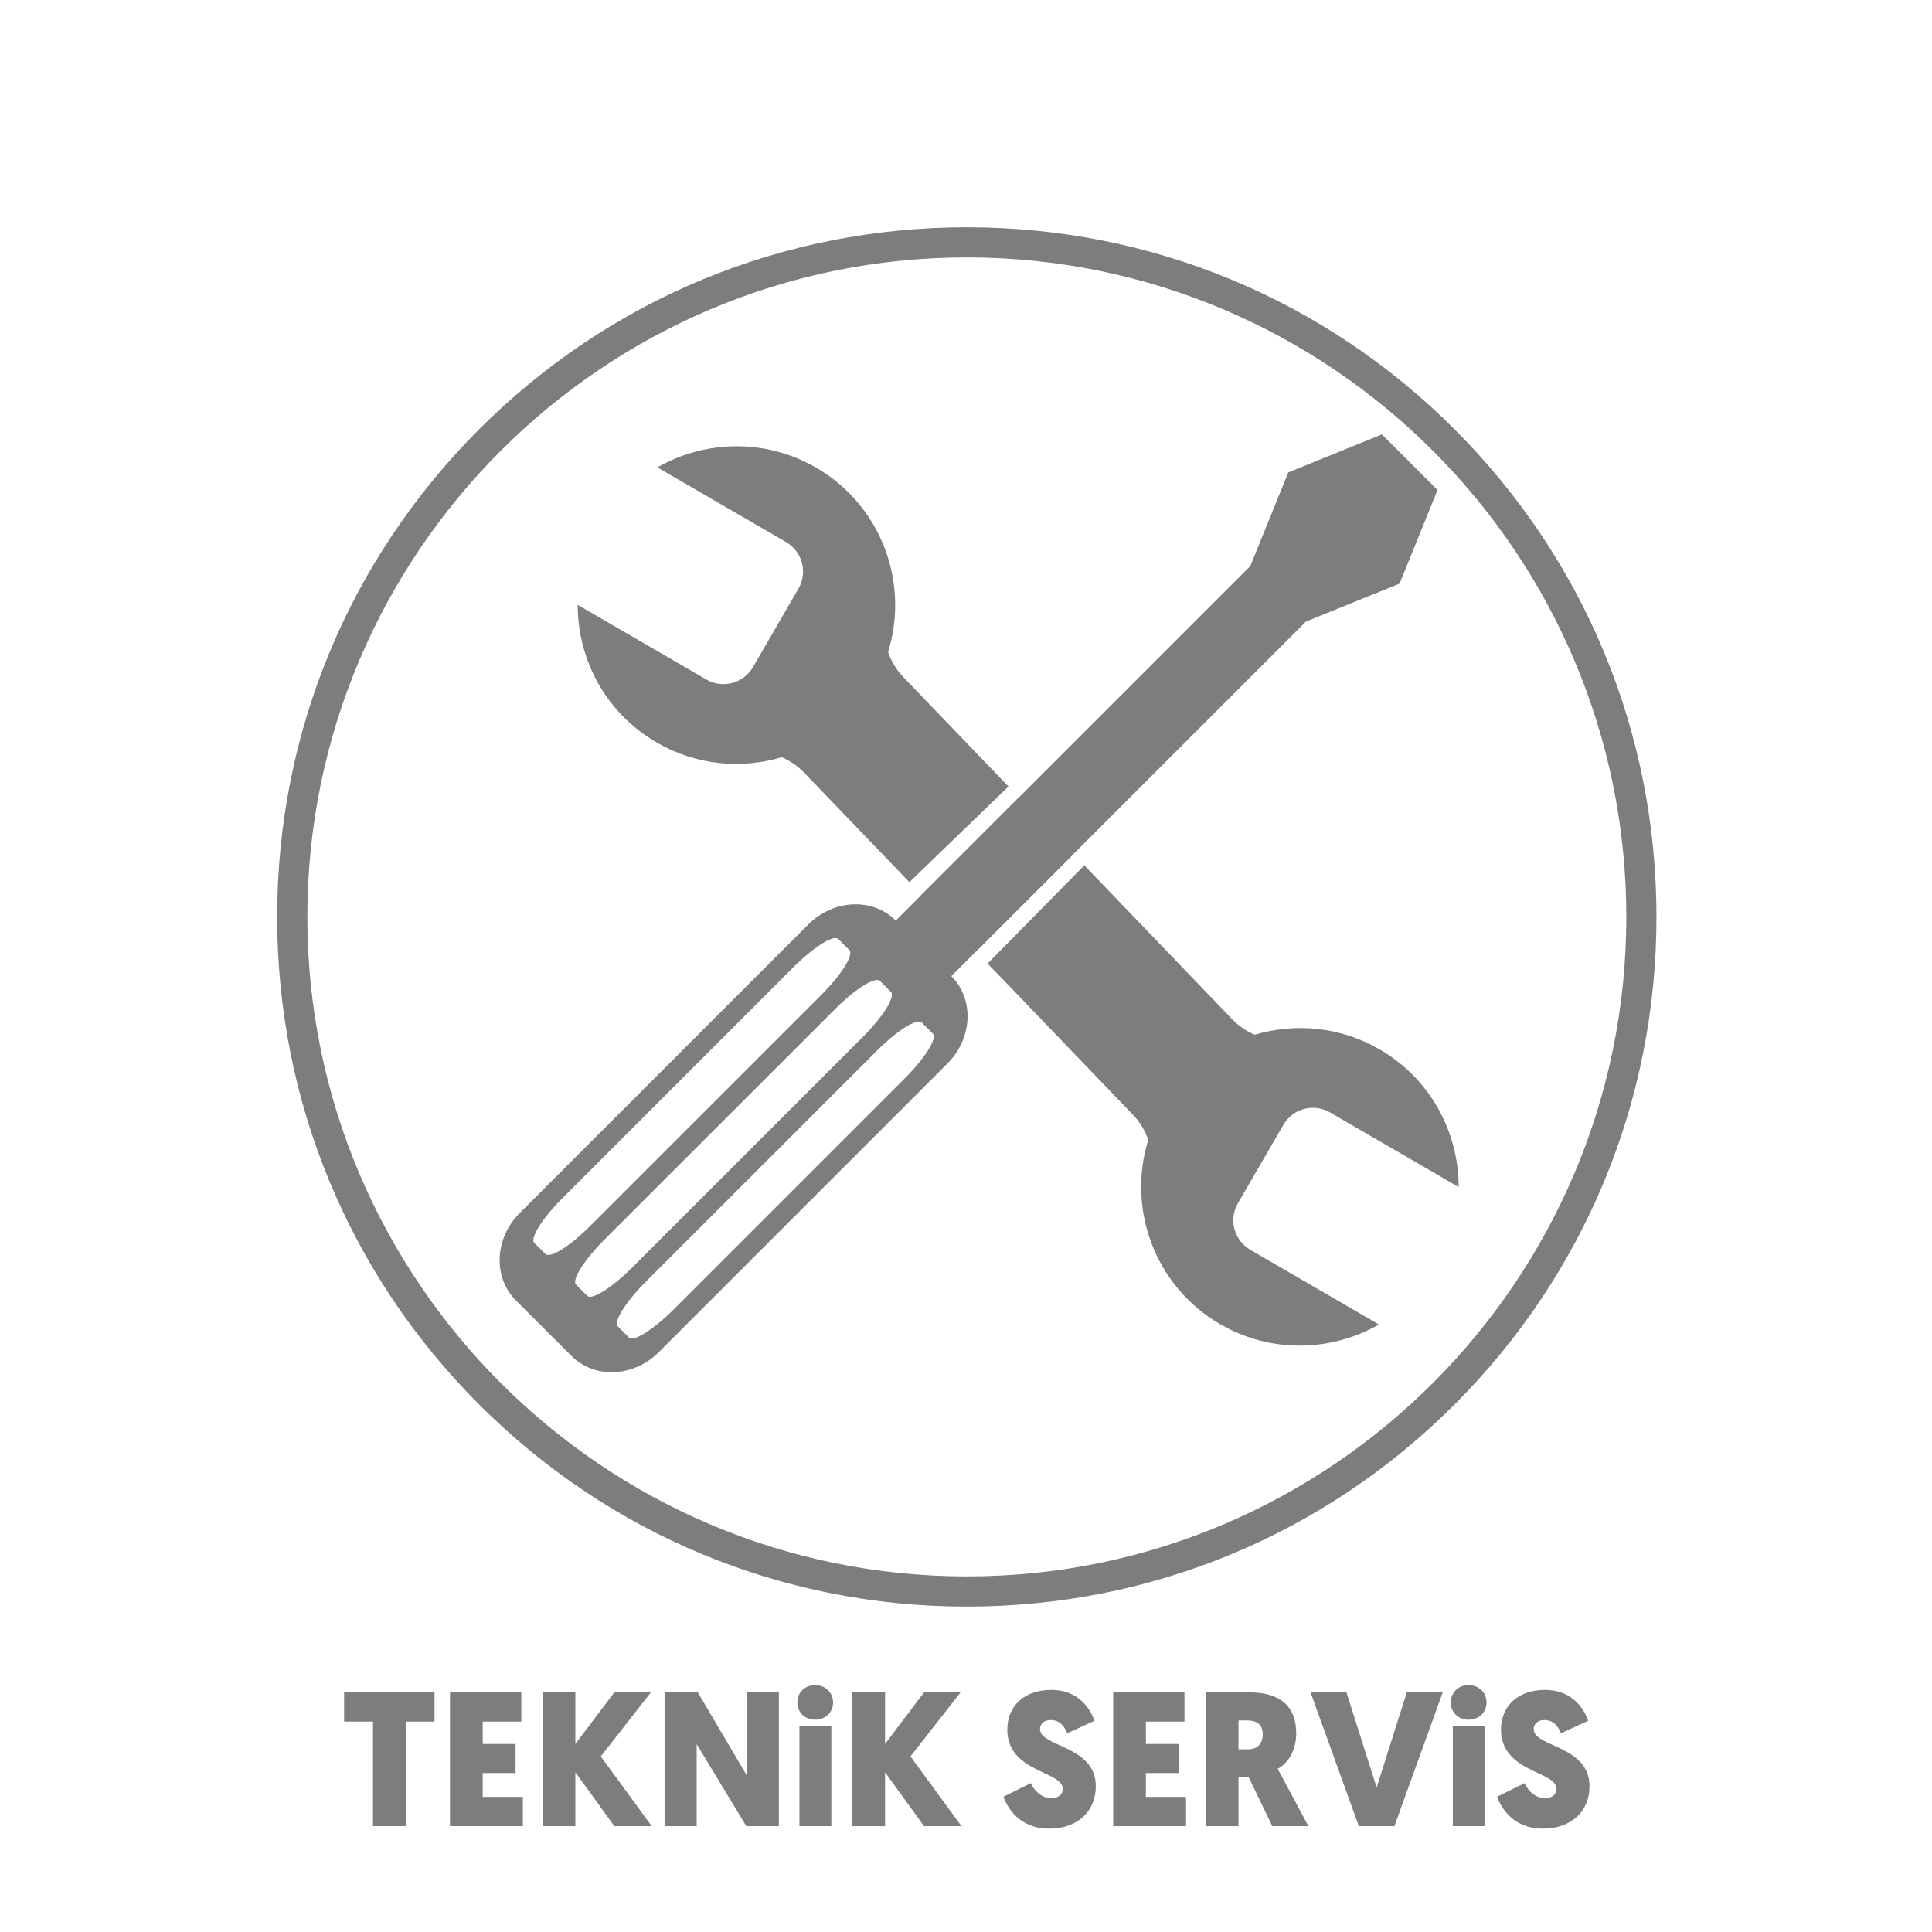 <?xml version="1.0" encoding="utf-8"?>
<!-- Generator: Adobe Illustrator 23.0.1, SVG Export Plug-In . SVG Version: 6.00 Build 0)  -->
<svg version="1.1" id="Layer_1" xmlns="http://www.w3.org/2000/svg" xmlns:xlink="http://www.w3.org/1999/xlink" x="0px" y="0px"
	 viewBox="0 0 500 500" style="enable-background:new 0 0 500 500;" xml:space="preserve">
<style type="text/css">
	.st0{fill:#7D7D7D;}
</style>
<g>
	<g>
		<path class="st0" d="M250.22,415.78c-47.67,0-92.49-18.57-126.21-52.28s-52.28-78.53-52.28-126.21
			c0-47.67,18.57-92.49,52.28-126.2c33.71-33.71,78.53-52.27,126.21-52.27c47.67,0,92.49,18.56,126.2,52.27
			c33.71,33.71,52.27,78.53,52.27,126.2c0,47.67-18.56,92.5-52.27,126.21C342.71,397.21,297.89,415.78,250.22,415.78z M250.22,66.62
			c-94.11,0-170.68,76.56-170.68,170.67c0,94.11,76.57,170.68,170.68,170.68c94.11,0,170.67-76.57,170.67-170.68
			C420.88,143.18,344.32,66.62,250.22,66.62z"/>
	</g>
</g>
<g>
	<g>
		<g>
			<path class="st0" d="M260.99,203.54l-25.64,24.76l-27.26-28.36c-1.7-1.76-3.68-3.07-5.79-3.97c-10.48,3.11-22.15,2.11-32.34-3.81
				c-13.17-7.63-20.47-21.44-20.45-35.63l33.29,19.33c4.21,2.44,9.61,1.01,12.06-3.2l11.78-20.32c2.44-4.22,1.01-9.6-3.2-12.05
				l-33.31-19.33c12.31-7.05,27.94-7.55,41.09,0.08c16.9,9.8,24.17,29.79,18.62,47.69c0.81,2.36,2.11,4.59,3.97,6.52L260.99,203.54z
				"/>
		</g>
		<g>
			<polygon class="st0" points="277.81,221.03 252.59,246.24 238.48,231.57 263.69,206.36 269.01,211.9 269.03,211.88 
				277.81,221.02 			"/>
		</g>
		<g>
			<path class="st0" d="M323.58,323.45l33.29,19.33c-12.31,7.04-27.92,7.55-41.08-0.07c-16.9-9.8-24.17-29.79-18.63-47.69
				c-0.8-2.37-2.11-4.6-3.95-6.52L258,251.85l-0.01,0.02l-2.4-2.5l25.03-25.42l38.29,39.85c1.71,1.78,3.69,3.07,5.8,3.98
				c10.47-3.1,22.15-2.12,32.34,3.8c13.17,7.63,20.46,21.44,20.45,35.63l-33.3-19.32c-4.21-2.45-9.6-1.01-12.05,3.2l-11.79,20.32
				C317.93,315.63,319.36,321,323.58,323.45z"/>
		</g>
		<g>
			<path class="st0" d="M372.03,126.81l-9.83,24.23l-24.22,9.82l-60.18,60.17v0.01l-25.22,25.21l-0.79,0.79l-9.53,9.53
				c-3.34,3.35-8.1,4.29-11.93,2.73c0.58-1.25,0.71-2.17,0.3-2.59l-2.9-2.88c-0.42-0.42-1.34-0.28-2.58,0.3
				c-1.57-3.82-0.62-8.6,2.73-11.94l10.3-10.3l0.3-0.3l25.21-25.21l59.89-59.89l9.83-24.23l24.23-9.84L372.03,126.81z"/>
		</g>
		<g>
			<path class="st0" d="M246.21,252.63l-14.4-14.4c-5.96-5.96-16.08-5.52-22.6,1l-74.71,74.71c-6.52,6.52-6.96,16.63-1,22.59
				l14.41,14.4c5.96,5.97,16.07,5.53,22.59-1l74.71-74.71C251.72,268.71,252.18,258.59,246.21,252.63z M141.17,324.54l-2.89-2.87
				c-1.19-1.19,2.08-6.39,7.29-11.6l59.77-59.77c5.21-5.2,10.4-8.47,11.61-7.28l2.87,2.88c1.2,1.19-2.07,6.39-7.29,11.6
				l-59.77,59.76C147.56,322.48,142.37,325.75,141.17,324.54z M151.97,335.36l-2.88-2.89c-1.19-1.19,2.07-6.37,7.27-11.6
				l59.78-59.75c3.37-3.38,6.74-5.93,9.01-7c1.24-0.58,2.16-0.71,2.58-0.3l2.9,2.88c0.42,0.42,0.28,1.34-0.3,2.59
				c-1.07,2.29-3.62,5.64-6.98,9.01l-59.78,59.77C158.35,333.28,153.16,336.54,151.97,335.36z M234.14,279.09l-59.78,59.78
				c-5.21,5.21-10.4,8.47-11.59,7.29l-2.88-2.89c-1.2-1.19,2.06-6.38,7.28-11.6l59.78-59.76c5.21-5.21,10.4-8.47,11.59-7.29
				l2.89,2.89C242.61,268.7,239.35,273.9,234.14,279.09z"/>
		</g>
	</g>
</g>
<g>
	<g>
		<path class="st0" d="M104.99,445.55v27.05h-8.46v-27.05h-7.47v-7.57h23.39v7.57H104.99z"/>
		<path class="st0" d="M116.46,472.6v-34.62h18.45v7.57h-9.99v5.79h8.51v7.52h-8.51v6.18h10.39v7.57H116.46z"/>
		<path class="st0" d="M148.9,451.34l10.09-13.35h9.45l-12.96,16.57l13.2,18.05h-9.69l-10.09-13.95v13.95h-8.46v-34.62h8.46V451.34z
			"/>
		<path class="st0" d="M180.3,451.39v21.22h-8.31v-34.62h8.6l12.66,21.46v-21.46h8.31v34.62h-8.41L180.3,451.39z"/>
		<path class="st0" d="M206.35,440.61c0-2.62,1.98-4.5,4.6-4.5c2.62,0,4.65,1.88,4.65,4.5c0,2.57-2.03,4.45-4.65,4.45
			C208.33,445.06,206.35,443.18,206.35,440.61z M215.15,472.6h-8.26v-25.96h8.26V472.6z"/>
		<path class="st0" d="M229.05,451.34l10.09-13.35h9.45l-12.96,16.57l13.2,18.05h-9.69l-10.09-13.95v13.95h-8.46v-34.62h8.46V451.34
			z"/>
		<path class="st0" d="M283.24,445.35l-7.02,3.21c-0.69-1.53-1.73-3.41-4.35-3.41c-1.63,0-2.72,0.99-2.72,2.33
			c0,4.7,14.44,4.2,14.44,14.79c0,6.38-4.55,10.98-12.12,10.98c-7.76,0-10.88-5.64-11.77-8.26l7.07-3.51
			c0.94,2.03,2.82,3.86,5.19,3.86c2.03,0,3.07-0.89,3.07-2.42c0-4.6-14.34-4.2-14.34-15.28c0-6.23,4.5-10.29,11.38-10.29
			C279.49,437.34,282.35,442.73,283.24,445.35z"/>
		<path class="st0" d="M288.09,472.6v-34.62h18.45v7.57h-9.99v5.79h8.51v7.52h-8.51v6.18h10.39v7.57H288.09z"/>
		<path class="st0" d="M330.66,457.77c0,0-0.05-0.1,7.96,14.84h-9.35l-6.18-12.81h-2.57v12.81h-8.46v-34.62h11.28
			c8.16,0,12.12,3.76,12.12,10.63C335.46,452.42,333.83,456.03,330.66,457.77z M320.52,445.25v7.47h2.52c2.32,0,3.76-1.43,3.76-3.81
			c0-2.27-1.09-3.66-4.15-3.66H320.52z"/>
		<path class="st0" d="M351.67,472.6l-12.51-34.62h9.3l7.81,24.63l7.81-24.63h9.3l-12.51,34.62H351.67z"/>
		<path class="st0" d="M375.46,440.61c0-2.62,1.98-4.5,4.6-4.5s4.65,1.88,4.65,4.5c0,2.57-2.03,4.45-4.65,4.45
			S375.46,443.18,375.46,440.61z M384.26,472.6H376v-25.96h8.26V472.6z"/>
		<path class="st0" d="M411.01,445.35l-7.02,3.21c-0.69-1.53-1.73-3.41-4.35-3.41c-1.63,0-2.72,0.99-2.72,2.33
			c0,4.7,14.44,4.2,14.44,14.79c0,6.38-4.55,10.98-12.12,10.98c-7.76,0-10.88-5.64-11.77-8.26l7.07-3.51
			c0.94,2.03,2.82,3.86,5.19,3.86c2.03,0,3.07-0.89,3.07-2.42c0-4.6-14.34-4.2-14.34-15.28c0-6.23,4.5-10.29,11.37-10.29
			C407.25,437.34,410.12,442.73,411.01,445.35z"/>
	</g>
</g>
</svg>
